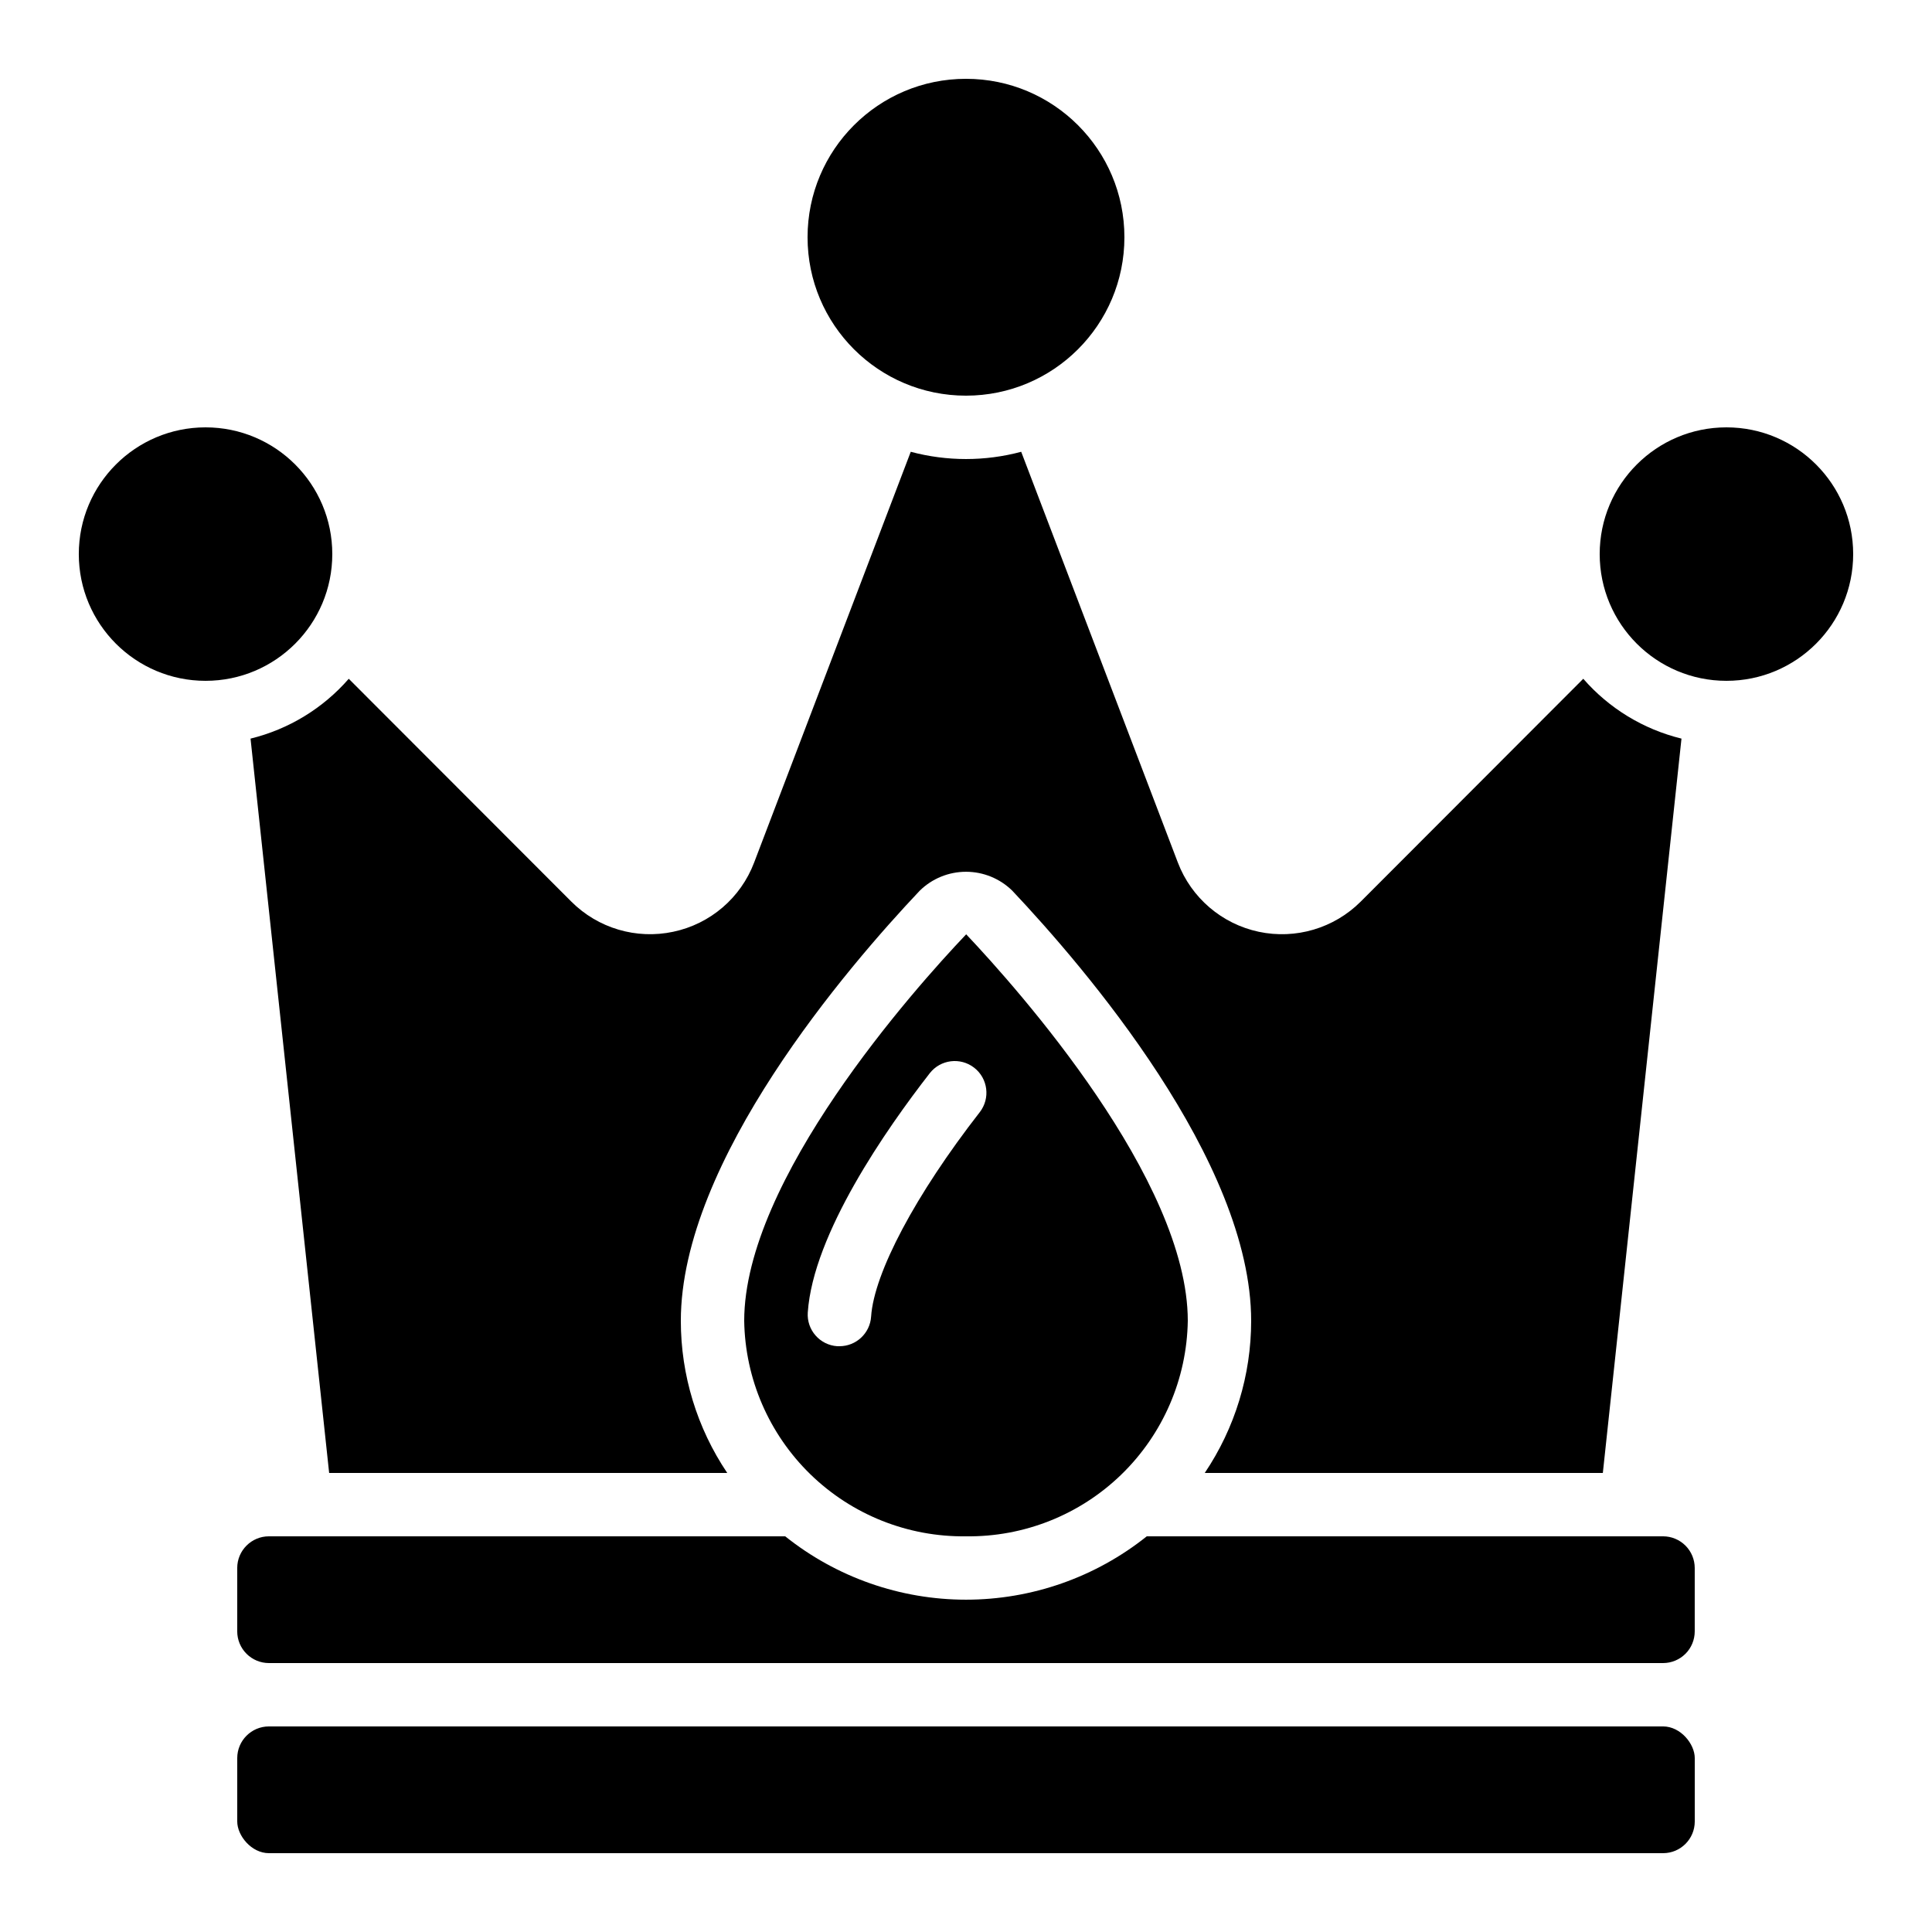 <?xml version="1.0" encoding="UTF-8"?>
<!-- Uploaded to: SVG Repo, www.svgrepo.com, Generator: SVG Repo Mixer Tools -->
<svg fill="#000000" width="800px" height="800px" version="1.1" viewBox="144 144 512 512" xmlns="http://www.w3.org/2000/svg">
 <g>
  <path d="m400 551.14c15.359 0.203 30.176-5.691 41.191-16.395 11.02-10.707 17.344-25.344 17.586-40.703 0-37.383-44.957-87.871-58.727-102.44-13.875 14.57-58.828 65.059-58.828 102.44 0.238 15.359 6.562 29.996 17.582 40.703 11.02 10.703 25.832 16.598 41.195 16.395zm-9.617-122.71c2.848-3.66 8.125-4.32 11.785-1.473 3.664 2.848 4.32 8.125 1.477 11.785-16.996 21.832-28.027 42.598-28.793 54.176-0.293 4.418-3.969 7.852-8.398 7.844h-0.57c-4.625-0.312-8.125-4.309-7.816-8.934 1.41-20.836 20.848-48.66 32.316-63.398z"/>
  <path d="m441.98 206.87c0 23.188-18.797 41.984-41.984 41.984s-41.984-18.797-41.984-41.984 18.797-41.984 41.984-41.984 41.984 18.797 41.984 41.984"/>
  <path d="m215.27 601.52h369.46c4.637 0 8.398 4.637 8.398 8.398v16.793c0 4.637-3.758 8.398-8.398 8.398h-369.46c-4.637 0-8.398-4.637-8.398-8.398v-16.793c0-4.637 3.758-8.398 8.398-8.398z"/>
  <path d="m584.73 551.14h-136.82c-13.602 10.871-30.5 16.793-47.91 16.793-17.414 0-34.312-5.922-47.914-16.793h-136.82c-4.637 0-8.398 3.762-8.398 8.398v16.793c0 2.227 0.887 4.363 2.461 5.938s3.711 2.461 5.938 2.461h369.46c2.227 0 4.359-0.887 5.938-2.461 1.574-1.574 2.457-3.711 2.457-5.938v-16.793c0-2.227-0.883-4.363-2.457-5.938-1.578-1.574-3.711-2.461-5.938-2.461z"/>
  <path d="m322.45 390.92c-9.789 2.098-19.973-0.91-27.047-7.992l-58.98-59.047h0.004c-6.832 7.848-15.926 13.387-26.031 15.859l20.832 194.61h105.5c-8.016-11.914-12.297-25.945-12.301-40.305 0-42.43 44.277-93.867 63.32-114.01 3.273-3.211 7.672-5.008 12.258-5.008 4.582 0 8.98 1.797 12.254 5.008 19.035 20.176 63.312 71.617 63.312 114.01-0.004 14.359-4.285 28.391-12.301 40.305h105.5l20.84-194.61h0.004c-10.109-2.473-19.199-8.012-26.031-15.859l-58.973 59.047c-7.074 7.074-17.254 10.086-27.039 8-9.789-2.09-17.852-8.992-21.426-18.34l-41.516-108.86c-9.586 2.562-19.68 2.562-29.27 0l-41.508 108.86c-3.547 9.359-11.617 16.266-21.41 18.332z"/>
  <path d="m635.11 290.84c0 18.551-15.039 33.586-33.586 33.586-18.551 0-33.59-15.035-33.59-33.586 0-18.551 15.039-33.586 33.59-33.586 18.547 0 33.586 15.035 33.586 33.586"/>
  <path d="m232.06 290.84c0 18.551-15.039 33.586-33.586 33.586-18.551 0-33.59-15.035-33.59-33.586 0-18.551 15.039-33.586 33.59-33.586 18.547 0 33.586 15.035 33.586 33.586"/>
 </g>
</svg>